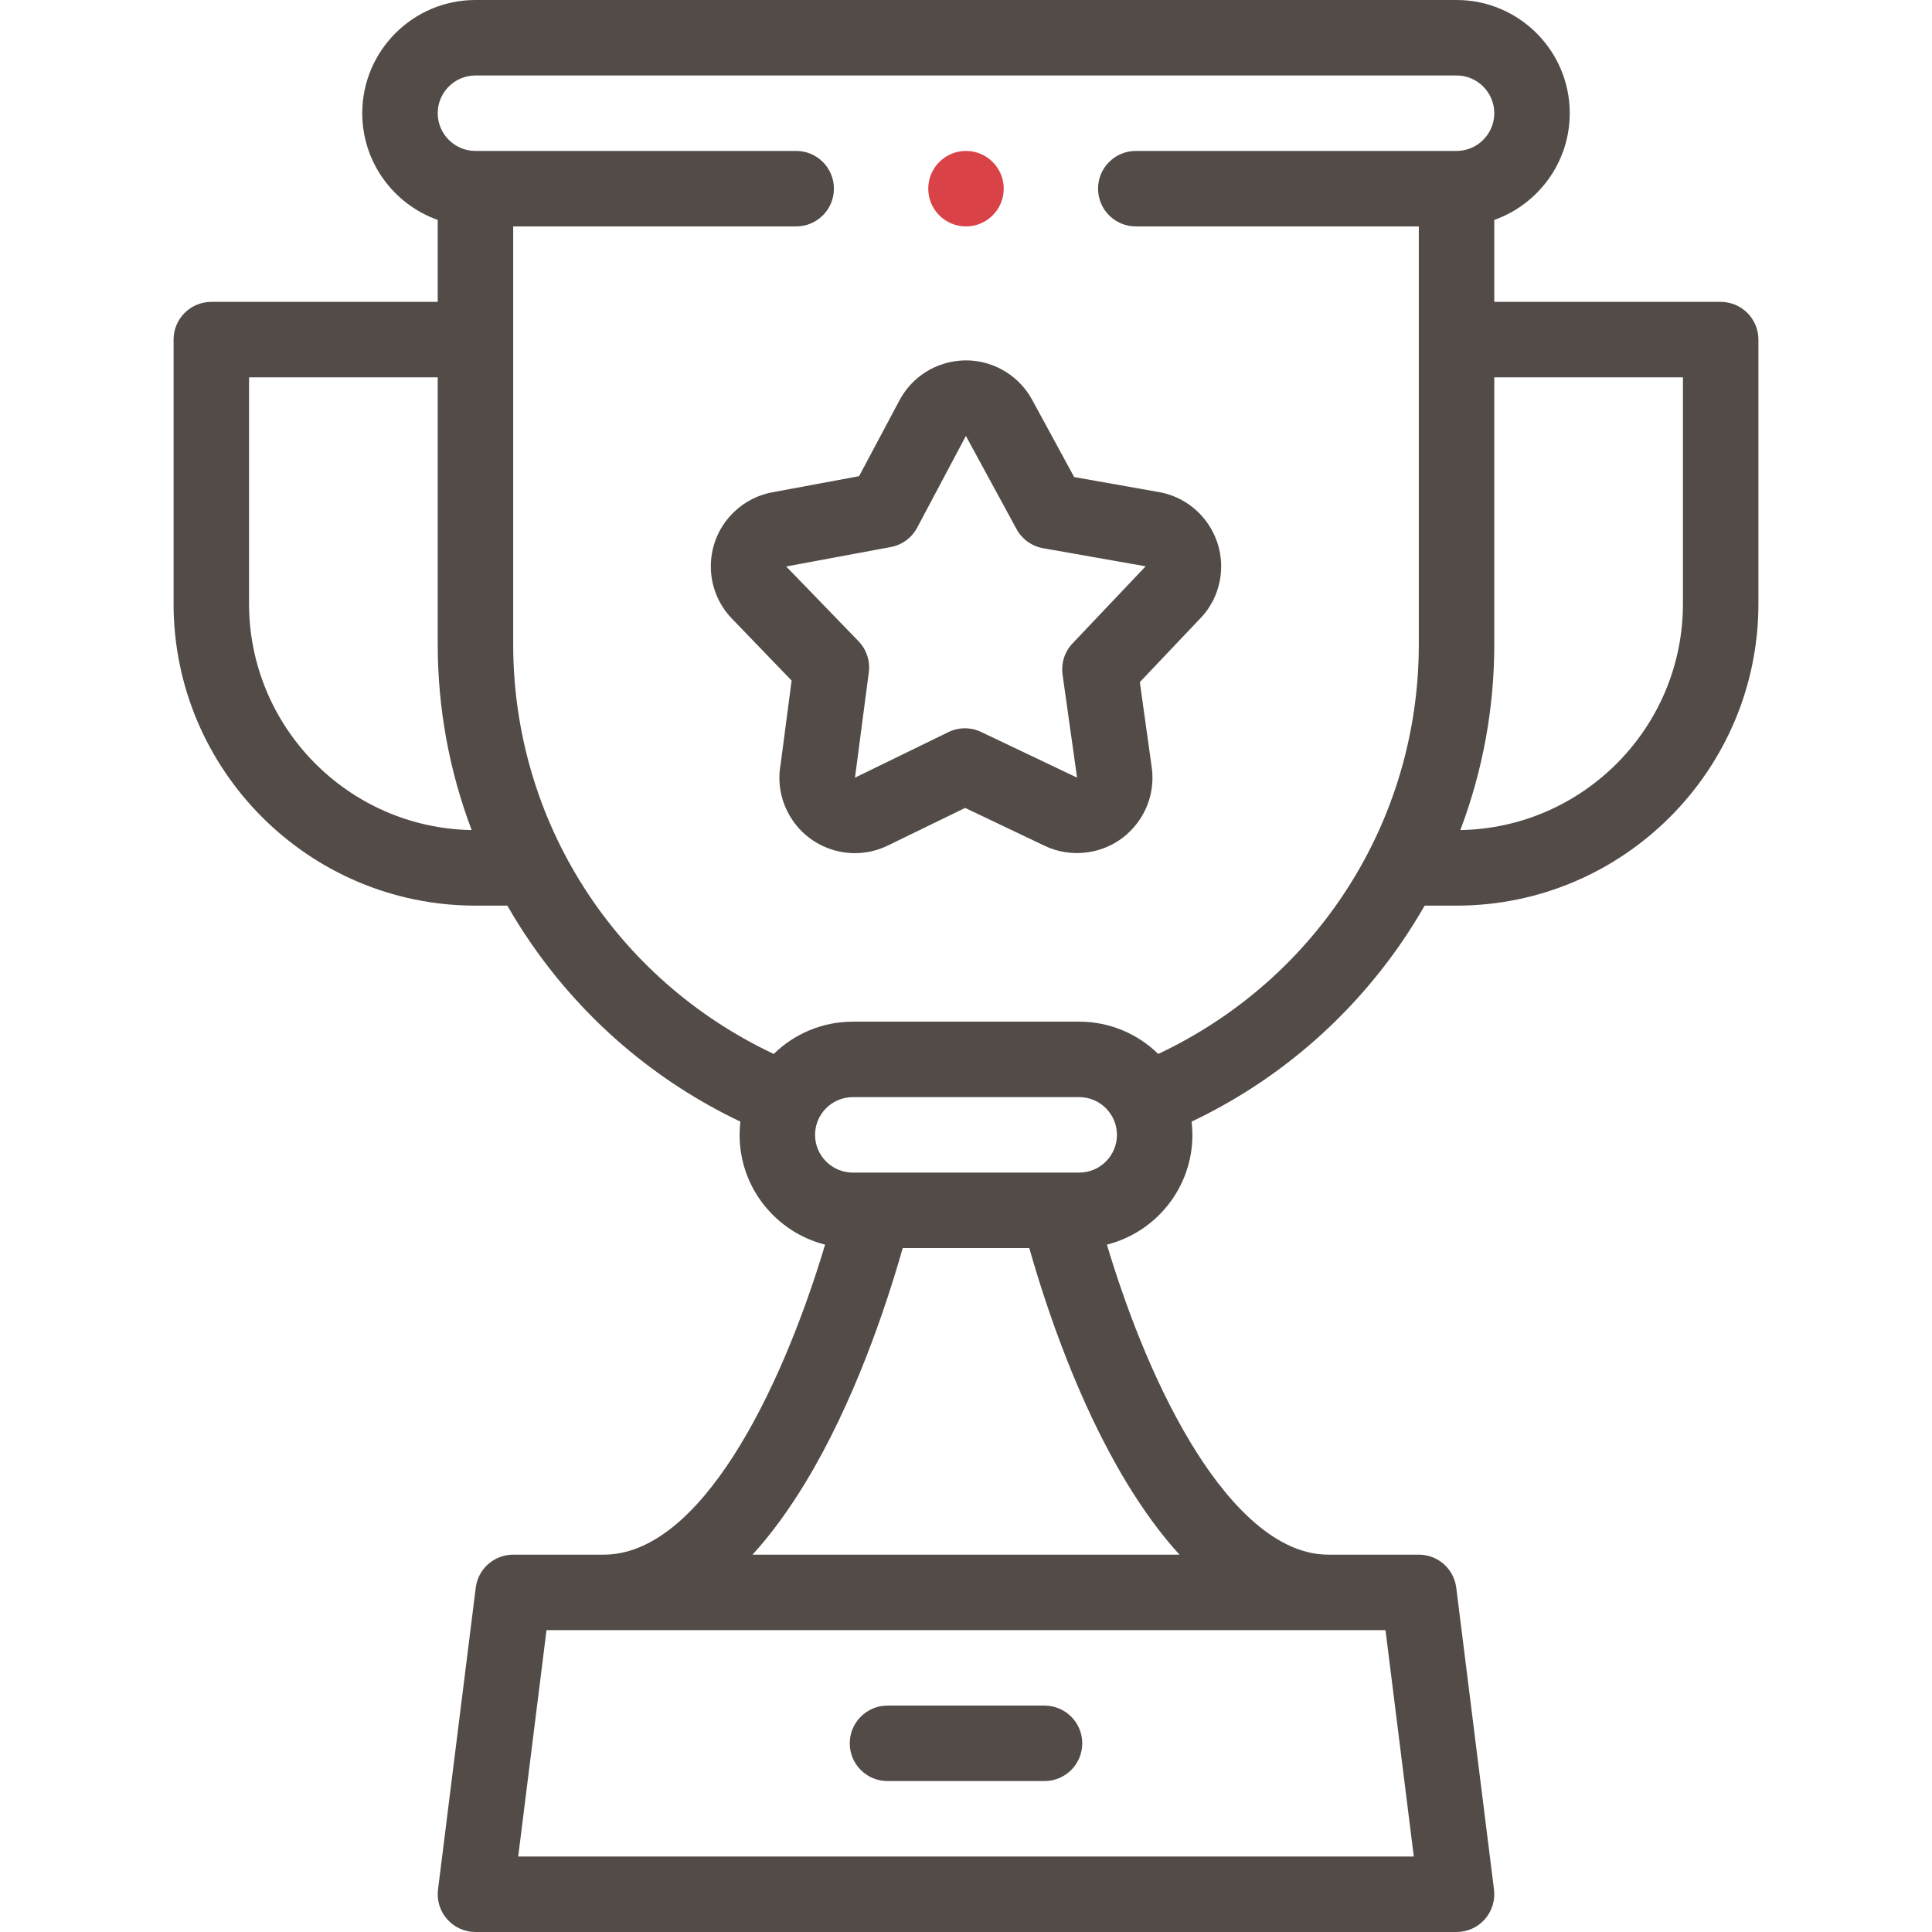 <svg width="512" height="512" viewBox="0 0 512 512" fill="none" xmlns="http://www.w3.org/2000/svg">
<path d="M276.807 452H235.194C229.671 452 225.194 456.478 225.194 462C225.194 467.522 229.671 472 235.194 472H276.807C282.33 472 286.807 467.522 286.807 462C286.807 456.478 282.33 452 276.807 452Z" fill="#524B48"/>
<path d="M456 80.001H396V58.28C407.639 54.152 416 43.037 416 30C416 13.458 402.542 0 386 0H126C109.458 0 96 13.458 96 30.001C96 43.037 104.361 54.152 116 58.28V80.001H56C50.477 80.001 46 84.479 46 90.001V160.001C46 204.113 81.888 240.001 126 240.001H134.455C136.377 243.351 138.431 246.641 140.642 249.85C154.797 270.396 173.901 286.641 196.212 297.242C196.077 298.394 196 299.564 196 300.752C196 314.763 205.657 326.559 218.663 329.841C206.647 369.876 185.294 412 160 412H136C130.957 412 126.703 415.755 126.077 420.76L116.077 500.76C115.721 503.606 116.605 506.468 118.503 508.618C120.401 510.768 123.132 512 126 512H386C388.868 512 391.599 510.769 393.497 508.618C395.395 506.468 396.279 503.605 395.923 500.76L385.923 420.76C385.298 415.755 381.044 412 376 412H352C336.691 412 323.756 395.925 315.601 382.438C305.121 365.108 297.802 344.694 293.339 329.839C306.345 326.557 316 314.761 316 300.751C316 299.563 315.923 298.394 315.788 297.241C338.103 286.639 357.209 270.39 371.365 249.84C373.573 246.634 375.625 243.348 377.545 240.001H386C430.112 240.001 466 204.113 466 160.001V90.001C466 84.479 461.523 80.001 456 80.001V80.001ZM66 160.001V100.001H116V170.751C116 187.731 119.08 204.345 124.997 219.976C92.375 219.436 66 192.749 66 160.001ZM374.672 492H137.328L144.828 432H367.172L374.672 492ZM312.578 412H199.423C204.282 406.674 208.968 400.295 213.468 392.863C226.25 371.753 234.641 346.882 239.23 330.751H272.771C277.364 346.899 285.738 371.707 298.487 392.788C303.001 400.252 307.702 406.656 312.578 412V412ZM286 310.751H226C220.486 310.751 216 306.265 216 300.751C216 295.237 220.486 290.751 226 290.751H286C291.514 290.751 296 295.237 296 300.751C296 306.265 291.514 310.751 286 310.751ZM306.948 279.304C301.537 274.018 294.144 270.751 286 270.751H226C217.856 270.751 210.464 274.018 205.052 279.304C162.892 259.452 136 217.561 136 170.751V60H210.997C216.52 60 220.997 55.522 220.997 50C220.997 44.478 216.52 40 210.997 40H126C120.486 40 116 35.514 116 30C116 24.486 120.486 20 126 20H386C391.514 20 396 24.486 396 30.001C396 35.515 391.514 40 386 40H300.997C295.474 40 290.997 44.478 290.997 50C290.997 55.522 295.474 60 300.997 60H376V170.751C376 217.559 349.107 259.452 306.948 279.304ZM446 160.001C446 192.749 419.625 219.436 387.003 219.976C392.92 204.346 396 187.731 396 170.751V100.001H446V160.001Z" fill="#524B48"/>
<path d="M307.09 130.399L284.662 126.426L273.524 105.937C273.524 105.936 273.523 105.934 273.522 105.933C271.653 102.498 268.838 99.709 265.383 97.867C260.678 95.358 255.278 94.832 250.178 96.383C245.077 97.936 240.886 101.382 238.375 106.09L227.667 126.191L205.174 130.372C201.144 131.019 197.459 132.857 194.506 135.696C190.661 139.395 188.487 144.369 188.383 149.704C188.279 155.038 190.259 160.094 193.966 163.945L209.786 180.354L206.884 202.482C206.105 206.705 206.686 210.97 208.573 214.845C210.911 219.647 214.979 223.25 220.028 224.991C222.165 225.728 224.37 226.095 226.566 226.095C229.557 226.095 232.533 225.415 235.301 224.068L255.766 214.106L276.829 224.141C280.345 225.819 284.267 226.421 288.17 225.88C293.456 225.15 298.14 222.403 301.361 218.149C304.581 213.895 305.952 208.64 305.219 203.341L302.065 180.772L317.531 164.459C320.589 161.505 322.589 157.733 323.323 153.528C325.217 142.668 317.925 132.291 307.09 130.399V130.399ZM303.193 150.512L284.237 170.506C282.143 172.714 281.169 175.756 281.59 178.77L285.435 206.087L260.018 193.979C257.27 192.671 254.077 192.683 251.34 194.016L226.553 206.098C226.602 205.861 226.642 205.622 226.673 205.383L230.241 178.181C230.637 175.163 229.637 172.13 227.525 169.94L208.347 150.118C208.46 150.101 208.573 150.082 208.685 150.061L236.053 144.975C239.045 144.418 241.621 142.531 243.052 139.845L255.971 115.528L269.389 140.211C270.842 142.884 273.434 144.751 276.431 145.281L303.627 150.08C303.479 150.219 303.333 150.363 303.193 150.512V150.512Z" fill="#524B48"/>
<path d="M256 60C261.523 60 266 55.522 266 50C266 44.478 261.523 40 256 40H255.993C250.47 40 245.997 44.478 245.997 50C245.997 55.522 250.477 60 256 60Z" fill="#D94348"/>
</svg>
